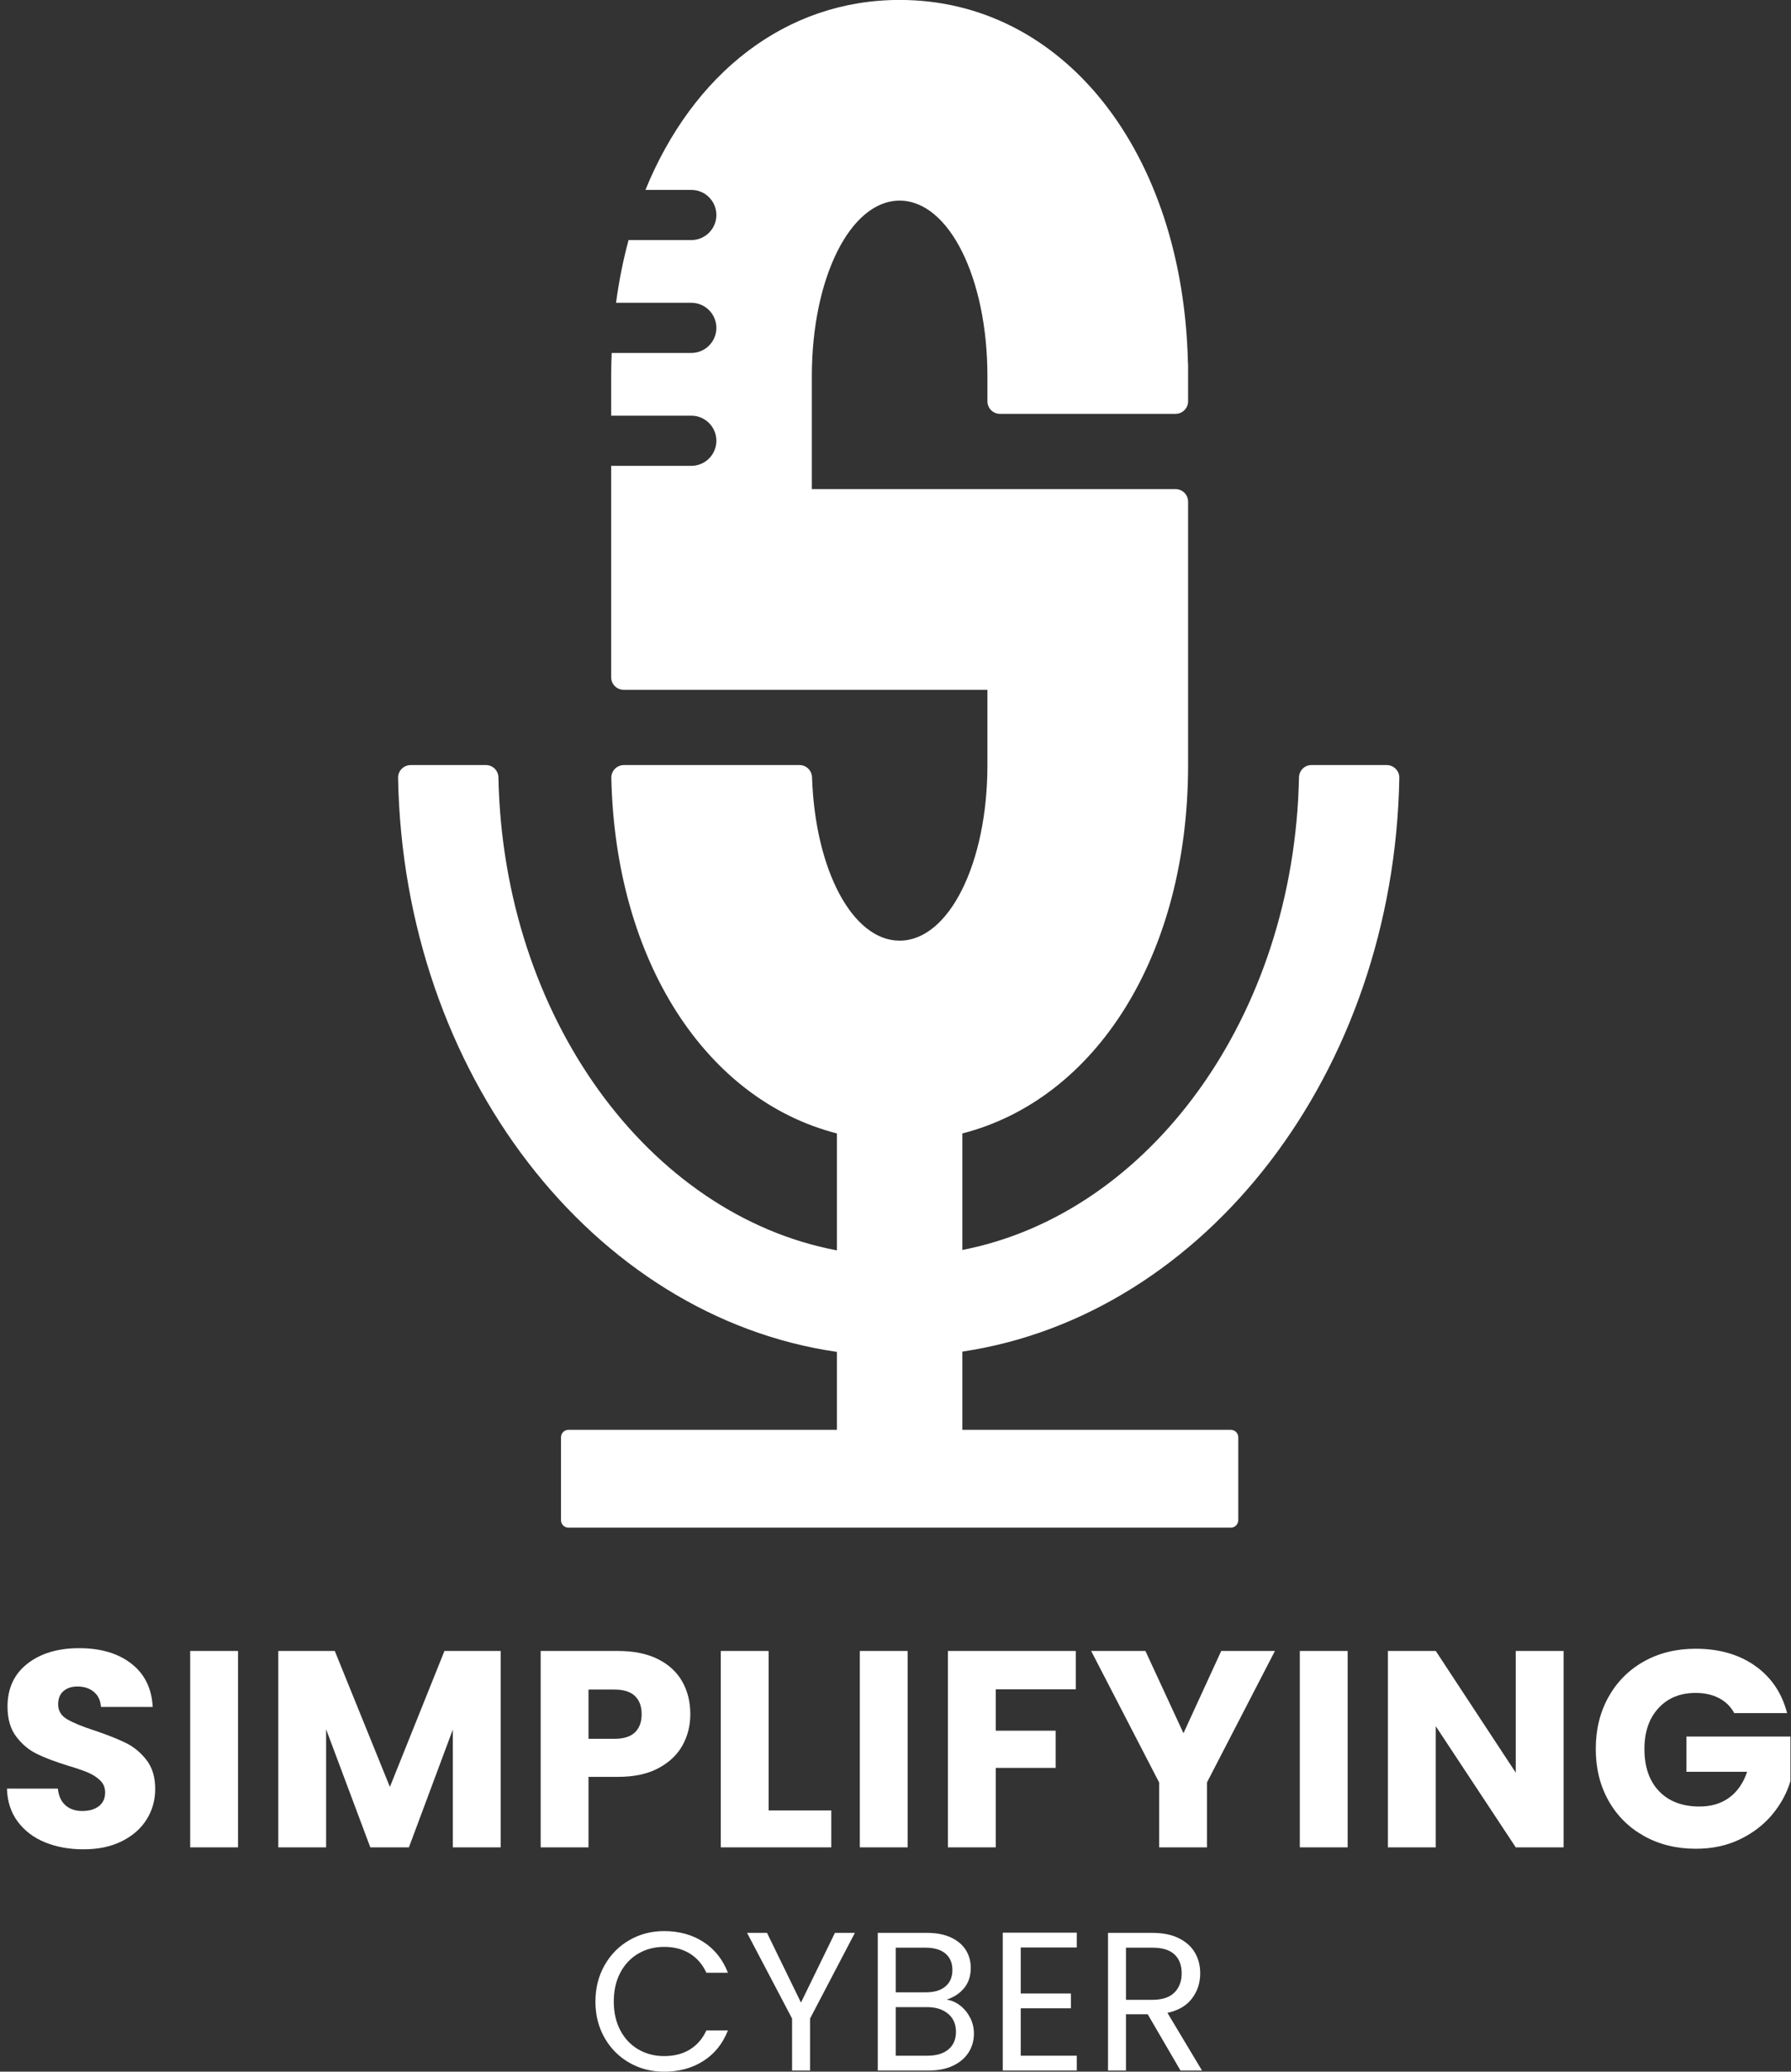 <svg width="249" height="288" viewBox="0 0 249 288" fill="none" xmlns="http://www.w3.org/2000/svg">
<rect x="0" y="0" width="249" height="288" fill="#333333" stroke="none"/>
<path d="M6.256 256.113C4.674 255.465 3.41 254.507 2.464 253.236C1.518 251.965 1.019 250.435 0.967 248.647H8.045C8.148 249.658 8.498 250.429 9.095 250.961C9.691 251.492 10.469 251.758 11.428 251.758C12.413 251.758 13.191 251.531 13.762 251.077C14.332 250.624 14.617 249.995 14.617 249.191C14.617 248.517 14.39 247.96 13.937 247.519C13.483 247.078 12.926 246.715 12.264 246.429C11.603 246.145 10.663 245.821 9.445 245.458C7.681 244.913 6.243 244.368 5.128 243.824C4.013 243.279 3.053 242.476 2.25 241.413C1.447 240.351 1.045 238.963 1.045 237.252C1.045 234.712 1.965 232.722 3.806 231.283C5.647 229.843 8.045 229.124 11.001 229.124C14.008 229.124 16.431 229.843 18.273 231.283C20.113 232.722 21.099 234.724 21.229 237.291H14.034C13.981 236.41 13.658 235.715 13.062 235.21C12.465 234.704 11.7 234.452 10.767 234.452C9.963 234.452 9.315 234.665 8.823 235.093C8.33 235.521 8.084 236.137 8.084 236.941C8.084 237.823 8.498 238.51 9.328 239.002C10.158 239.495 11.454 240.026 13.217 240.596C14.98 241.193 16.412 241.763 17.515 242.308C18.616 242.852 19.569 243.643 20.373 244.68C21.176 245.717 21.578 247.052 21.578 248.686C21.578 250.241 21.183 251.655 20.392 252.925C19.601 254.195 18.454 255.206 16.95 255.958C15.447 256.711 13.67 257.086 11.623 257.086C9.626 257.086 7.837 256.762 6.256 256.113Z" fill="white"/>
<path d="M33.09 229.513V256.813H26.439V229.513H33.09Z" fill="white"/>
<path d="M69.607 229.513V256.813H62.956V240.441L56.851 256.813H51.484L45.34 240.402V256.813H38.69V229.513H46.545L54.206 248.413L61.79 229.513H69.607Z" fill="white"/>
<path d="M94.885 242.638C94.159 243.948 93.044 245.004 91.54 245.807C90.036 246.612 88.17 247.014 85.941 247.014H81.818V256.813H75.168V229.513H85.941C88.118 229.513 89.959 229.89 91.463 230.641C92.966 231.393 94.094 232.43 94.846 233.752C95.598 235.074 95.974 236.591 95.974 238.302C95.974 239.884 95.61 241.33 94.885 242.638ZM88.274 240.83C88.896 240.233 89.207 239.391 89.207 238.302C89.207 237.213 88.896 236.371 88.274 235.774C87.651 235.178 86.705 234.879 85.435 234.879H81.818V241.725H85.435C86.705 241.725 87.651 241.426 88.274 240.83Z" fill="white"/>
<path d="M106.861 251.68H115.572V256.813H100.211V229.513H106.861V251.68Z" fill="white"/>
<path d="M126.192 229.513V256.813H119.541V229.513H126.192Z" fill="white"/>
<path d="M149.563 229.513V234.841H138.442V240.596H146.764V245.769H138.442V256.813H131.791V229.513H149.563Z" fill="white"/>
<path d="M177.251 229.513L167.802 247.791V256.813H161.151V247.791L151.701 229.513H159.246L164.535 240.947L169.785 229.513H177.251Z" fill="white"/>
<path d="M187.363 229.513V256.813H180.713V229.513H187.363Z" fill="white"/>
<path d="M217.384 256.813H210.733L199.612 239.974V256.813H192.961V229.513H199.612L210.733 246.43V229.513H217.384V256.813Z" fill="white"/>
<path d="M241.107 238.147C240.614 237.24 239.908 236.547 238.988 236.066C238.067 235.587 236.985 235.346 235.741 235.346C233.587 235.346 231.864 236.053 230.568 237.466C229.271 238.879 228.623 240.765 228.623 243.124C228.623 245.64 229.304 247.603 230.665 249.016C232.026 250.429 233.899 251.136 236.284 251.136C237.918 251.136 239.299 250.721 240.426 249.891C241.553 249.061 242.376 247.869 242.897 246.313H234.457V241.413H248.923V247.597C248.432 249.256 247.594 250.799 246.416 252.225C245.235 253.651 243.738 254.805 241.924 255.685C240.109 256.568 238.06 257.008 235.779 257.008C233.083 257.008 230.678 256.419 228.565 255.238C226.452 254.059 224.806 252.419 223.626 250.319C222.446 248.219 221.857 245.821 221.857 243.124C221.857 240.428 222.446 238.023 223.626 235.91C224.806 233.798 226.446 232.151 228.546 230.972C230.646 229.792 233.044 229.202 235.741 229.202C239.007 229.202 241.761 229.993 244.004 231.574C246.247 233.156 247.73 235.346 248.457 238.147H241.107Z" fill="white"/>
<path d="M84.044 273.218C84.885 271.726 86.034 270.559 87.489 269.718C88.944 268.876 90.558 268.455 92.334 268.455C94.42 268.455 96.241 268.958 97.797 269.965C99.352 270.971 100.487 272.399 101.201 274.247H98.209C97.678 273.094 96.914 272.207 95.917 271.584C94.919 270.962 93.725 270.651 92.334 270.651C90.998 270.651 89.799 270.962 88.738 271.584C87.677 272.207 86.844 273.09 86.24 274.234C85.636 275.377 85.334 276.717 85.334 278.255C85.334 279.774 85.636 281.105 86.24 282.249C86.844 283.393 87.677 284.276 88.738 284.898C89.799 285.521 90.998 285.831 92.334 285.831C93.725 285.831 94.919 285.526 95.917 284.912C96.914 284.299 97.678 283.415 98.209 282.262H101.201C100.487 284.093 99.352 285.507 97.797 286.504C96.241 287.502 94.42 288 92.334 288C90.559 288 88.944 287.584 87.489 286.752C86.034 285.918 84.885 284.761 84.044 283.279C83.202 281.797 82.781 280.121 82.781 278.255C82.781 276.388 83.202 274.71 84.044 273.218Z" fill="white"/>
<path d="M118.852 268.702L112.62 280.616V287.835H110.122V280.616L103.863 268.702H106.636L111.358 278.393L116.079 268.702H118.852Z" fill="white"/>
<path d="M133.524 278.832C134.101 279.289 134.557 279.857 134.896 280.534C135.234 281.21 135.404 281.933 135.404 282.702C135.404 283.672 135.157 284.546 134.662 285.324C134.168 286.101 133.45 286.714 132.507 287.163C131.564 287.611 130.454 287.835 129.172 287.835H122.035V268.702H128.898C130.197 268.702 131.304 268.917 132.219 269.347C133.134 269.777 133.821 270.359 134.278 271.09C134.736 271.822 134.964 272.646 134.964 273.561C134.964 274.695 134.658 275.633 134.045 276.375C133.432 277.115 132.622 277.651 131.616 277.98C132.311 278.09 132.947 278.374 133.524 278.832ZM124.533 276.965H128.733C129.905 276.965 130.809 276.691 131.451 276.141C132.091 275.592 132.412 274.833 132.412 273.862C132.412 272.893 132.091 272.134 131.451 271.584C130.809 271.035 129.886 270.761 128.679 270.761H124.533L124.533 276.965ZM131.863 284.898C132.558 284.313 132.905 283.499 132.905 282.455C132.905 281.393 132.539 280.556 131.807 279.943C131.075 279.33 130.096 279.024 128.87 279.024H124.533V285.776H128.952C130.197 285.776 131.167 285.484 131.863 284.898Z" fill="white"/>
<path d="M141.911 270.733V277.13H148.884V279.189H141.911V285.777H149.707V287.835H139.412V268.674H149.707V270.733H141.911Z" fill="white"/>
<path d="M164.119 287.835L159.562 280.012H156.543V287.835H154.045V268.702H160.222C161.666 268.702 162.888 268.949 163.886 269.443C164.883 269.937 165.63 270.605 166.124 271.447C166.617 272.289 166.864 273.25 166.864 274.329C166.864 275.647 166.485 276.81 165.725 277.816C164.966 278.823 163.826 279.49 162.308 279.82L167.111 287.836L164.119 287.835ZM156.543 278.008H160.222C161.576 278.008 162.591 277.674 163.269 277.006C163.945 276.338 164.285 275.446 164.285 274.329C164.285 273.195 163.95 272.317 163.282 271.694C162.614 271.072 161.594 270.761 160.222 270.761H156.543V278.008Z" fill="white"/>
<path d="M171.118 198.77H133.793V187.897C167.521 182.877 193.807 149.169 194.546 108.133C194.564 107.158 193.763 106.355 192.789 106.355H182.325C181.375 106.355 180.615 107.121 180.596 108.071C179.926 141.297 159.842 168.696 133.793 173.767V157.57C152.412 152.793 165.179 132.723 165.179 106.355V69.738C165.179 68.775 164.398 67.995 163.435 67.995H112.869V52.302C112.869 38.613 118.231 27.89 125.075 27.89C131.918 27.89 137.28 38.613 137.28 52.302V55.789C137.28 56.752 138.061 57.533 139.024 57.533H163.435C164.398 57.533 165.179 56.752 165.179 55.789V50.558H165.16C164.527 21.151 147.865 -0.008 125.074 -0.008C109.21 -0.008 96.321 10.249 89.735 26.4H96.108C98.034 26.4 99.596 27.961 99.596 29.887C99.596 31.813 98.034 33.374 96.108 33.374H87.388C86.635 36.155 86.053 39.067 85.647 42.093H96.108C98.034 42.093 99.596 43.654 99.596 45.58C99.596 47.506 98.034 49.067 96.108 49.067H85.041C84.998 50.135 84.97 51.212 84.97 52.302V57.786H96.108C98.034 57.786 99.596 59.347 99.596 61.273C99.596 63.199 98.034 64.76 96.108 64.76H84.97V94.15C84.97 95.113 85.751 95.893 86.714 95.893H137.28V106.355C137.28 120.044 131.918 130.767 125.074 130.767C118.519 130.767 113.323 120.928 112.897 108.068C112.866 107.119 112.109 106.355 111.159 106.355H86.745C85.77 106.355 84.968 107.161 84.99 108.135C85.551 133.624 98.159 152.899 116.357 157.568V173.824C90.181 168.886 69.967 141.408 69.295 108.071C69.275 107.121 68.516 106.355 67.565 106.355H57.102C56.127 106.355 55.327 107.158 55.344 108.133C56.086 149.275 82.505 183.051 116.357 187.936V198.77H79.032C78.46 198.77 77.996 199.234 77.996 199.806V211.334C77.996 211.907 78.46 212.37 79.032 212.37H171.118C171.69 212.37 172.154 211.907 172.154 211.334V199.806C172.154 199.234 171.69 198.77 171.118 198.77Z" fill="white"/>
</svg>
